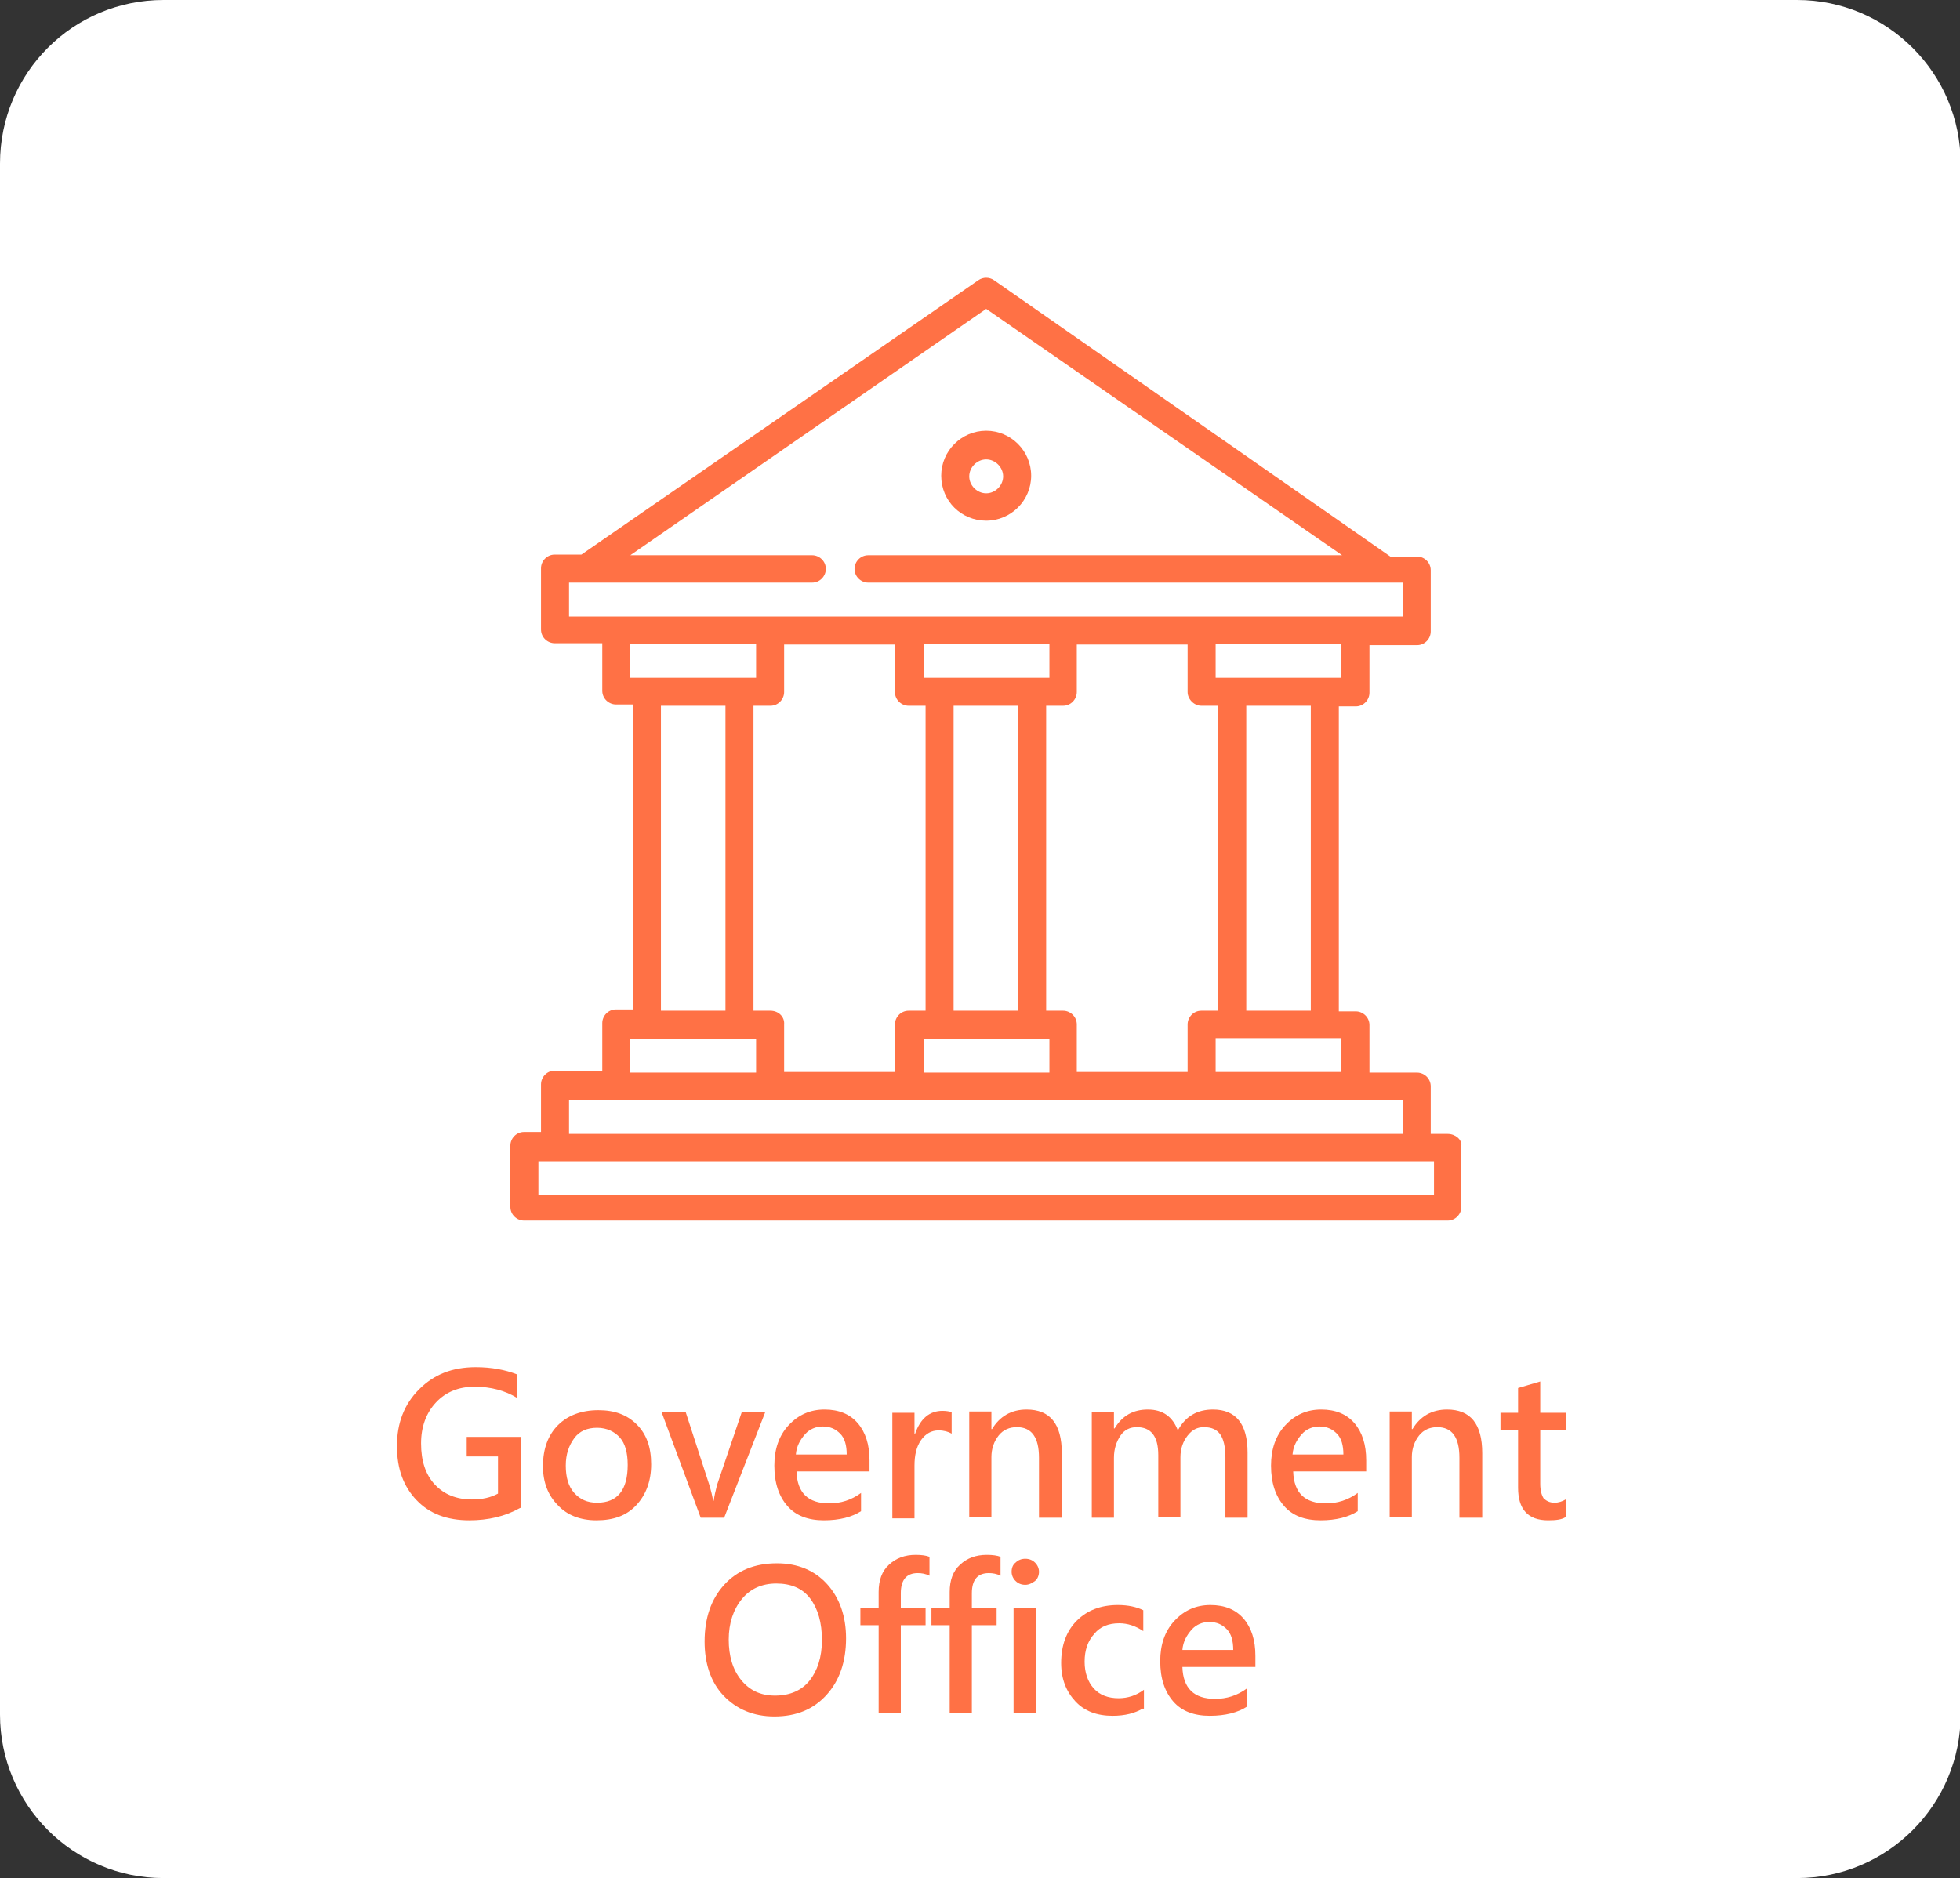 <?xml version="1.0" encoding="utf-8"?>
<!-- Generator: Adobe Illustrator 22.0.1, SVG Export Plug-In . SVG Version: 6.00 Build 0)  -->
<svg version="1.1" xmlns="http://www.w3.org/2000/svg" xmlns:xlink="http://www.w3.org/1999/xlink" x="0px" y="0px"
	 viewBox="0 0 300.7 288.2" style="enable-background:new 0 0 300.7 288.2;" xml:space="preserve">
<rect x="0" y="0" width="300.7" height="288.2" fill="#333333" stroke="none"/>
<style type="text/css">
	.st0{fill:#FFFFFF;}
	.st1{fill:#EEEEEE;}
	.st2{display:none;}
	.st3{display:inline;fill:#333333;}
	.st4{fill:#424242;}
	.st5{fill:#222222;}
	.st6{fill:#95BCED;}
	.st7{fill:#333333;}
	.st8{display:inline;}
	.st9{fill:#317EDD;}
	.st10{fill:#FF7145;}
	.st11{clip-path:url(#SVGID_2_);}
	.st12{clip-path:url(#SVGID_4_);}
	.st13{opacity:0.2;}
	.st14{fill:none;stroke:#FFFFFF;stroke-width:2;stroke-miterlimit:10;}
	.st15{display:inline;fill:#FFFFFF;}
	.st16{fill:#E2E2E2;}
	.st17{display:inline;fill:#317EDD;}
	.st18{fill:#317EDD;stroke:#FFFFFF;stroke-width:0.5;stroke-miterlimit:10;}
	.st19{fill:#1A1A1A;}
	.st20{clip-path:url(#SVGID_8_);}
	.st21{fill:#AFAFAF;}
	.st22{fill:none;stroke:#AFAFAF;stroke-miterlimit:10;}
	.st23{fill:none;stroke:#95BCED;stroke-width:1.001;stroke-miterlimit:10;}
	.st24{fill:none;stroke:#95BCED;stroke-miterlimit:10;}
	.st25{fill:none;stroke:#95BCED;stroke-width:1.05;stroke-miterlimit:10;}
	.st26{display:inline;fill:#EEEEEE;}
	.st27{fill:none;stroke:#4B6A74;stroke-width:1.879;stroke-miterlimit:10;}
	.st28{fill:none;stroke:#C25D3A;stroke-width:9.395;stroke-miterlimit:10;}
	.st29{fill:#F3906C;}
	.st30{fill:#4B6A74;}
	.st31{fill:#1A1C23;}
	.st32{fill:#C25D3A;}
	.st33{fill:#FFC39A;}
	.st34{fill:none;stroke:#4B6A74;stroke-width:0.281;stroke-miterlimit:10;}
	.st35{fill:none;stroke:#4B6A74;stroke-width:0.646;stroke-miterlimit:10;}
	.st36{fill:none;stroke:#4B6A74;stroke-width:2.083;stroke-miterlimit:10;}
	.st37{fill:none;stroke:#C25D3A;stroke-width:1.296;stroke-miterlimit:10;}
	.st38{fill:none;stroke:#317EDD;stroke-width:1.989;stroke-miterlimit:10;}
	.st39{fill:none;}
	.st40{clip-path:url(#SVGID_20_);}
	.st41{fill:#317EDE;}
	.st42{opacity:0.3;}
	.st43{clip-path:url(#SVGID_22_);}
	.st44{clip-path:url(#SVGID_24_);}
	.st45{opacity:0.51;fill:url(#SVGID_25_);}
	.st46{opacity:0.51;fill:url(#SVGID_26_);}
	.st47{opacity:0.51;fill:url(#SVGID_27_);}
	.st48{opacity:0.51;fill:url(#SVGID_28_);}
	.st49{opacity:0.51;fill:url(#SVGID_29_);}
	.st50{opacity:0.51;fill:url(#SVGID_30_);}
	.st51{opacity:0.51;fill:url(#SVGID_31_);}
	.st52{opacity:0.57;fill:url(#SVGID_32_);}
	.st53{opacity:0.57;fill:url(#SVGID_33_);}
	.st54{opacity:0.57;fill:url(#SVGID_34_);}
	.st55{fill:#D6D6D6;}
	.st56{fill:#FFD01A;}
	.st57{fill:none;stroke:#333333;stroke-miterlimit:10;}
	.st58{fill:#333333;stroke:#FFFFFF;stroke-width:0.313;stroke-miterlimit:10;}
	.st59{fill:#333333;stroke:#333333;stroke-miterlimit:10;}
	.st60{fill:#333333;stroke:#FFFFFF;stroke-width:1.08;stroke-miterlimit:10;}
	.st61{fill:none;stroke:#333333;stroke-width:4.32;stroke-miterlimit:10;}
	.st62{fill:none;stroke:#333333;stroke-width:4;stroke-miterlimit:10;}
	.st63{fill:#333333;stroke:#FFFFFF;stroke-width:0.94;stroke-linecap:round;stroke-linejoin:round;stroke-miterlimit:10;}
	.st64{fill:#333333;stroke:#333333;stroke-width:0.626;stroke-miterlimit:10;}
	.st65{fill:none;stroke:#333333;stroke-width:5;stroke-linecap:round;stroke-linejoin:round;stroke-miterlimit:10;}
	.st66{fill:none;stroke:#333333;stroke-width:4.234;stroke-miterlimit:10;}
	.st67{fill:#1A1718;}
	.st68{fill:#666666;}
	.st69{fill:#F1F1F1;}
	.st70{fill:#FFD31A;}
	.st71{clip-path:url(#SVGID_42_);}
	.st72{fill:#FF7145;stroke:#333333;stroke-width:5;stroke-linecap:round;stroke-linejoin:round;stroke-miterlimit:10;}
	.st73{fill:none;stroke:#FF7145;stroke-width:4;stroke-miterlimit:10;}
	.st74{fill:none;stroke:#FF7145;stroke-width:4.234;stroke-miterlimit:10;}
</style>
<g id="圖層_3">
</g>
<g id="圖層_2">
</g>
<g id="切圖">
	<g>
		<path class="st0" d="M25.1,0h250.6c13.8,0,25.1,11.2,25.1,25.1v238c0,13.8-11.2,25.1-25.1,25.1H25.1C11.2,288.2,0,276.9,0,263.1
			v-238C0,11.2,11.2,0,25.1,0z"/>
		<g>
			<path class="st10" d="M79.8,231.4c-2.3,1.3-4.9,1.9-7.8,1.9c-3.4,0-6.1-1-8.1-3.1s-3-4.8-3-8.3c0-3.5,1.1-6.4,3.4-8.7
				c2.3-2.3,5.1-3.4,8.7-3.4c2.4,0,4.5,0.4,6.3,1.1v3.6c-1.8-1.1-4-1.7-6.5-1.7c-2.4,0-4.4,0.8-5.9,2.4s-2.3,3.7-2.3,6.3
				c0,2.7,0.7,4.8,2.1,6.3s3.3,2.3,5.7,2.3c1.6,0,2.9-0.3,4-0.9v-5.7h-4.8v-3h8.3V231.4z"/>
			<path class="st10" d="M83.3,225c0-2.7,0.8-4.8,2.3-6.3c1.5-1.5,3.6-2.3,6.2-2.3c2.5,0,4.4,0.7,5.9,2.2s2.2,3.5,2.2,6.1
				c0,2.6-0.8,4.7-2.3,6.3s-3.5,2.3-6.1,2.3c-2.5,0-4.5-0.8-5.9-2.3C84.1,229.5,83.3,227.5,83.3,225z M86.8,224.9
				c0,1.8,0.4,3.2,1.3,4.2c0.9,1,2,1.5,3.5,1.5c3.1,0,4.7-1.9,4.7-5.8c0-1.9-0.4-3.3-1.2-4.2s-2-1.5-3.5-1.5s-2.7,0.5-3.5,1.6
				S86.8,223.1,86.8,224.9z"/>
			<path class="st10" d="M117.4,216.7l-6.3,16.2h-3.6l-6-16.2h3.7l3.6,11.1c0.3,1,0.5,1.8,0.6,2.5h0.1c0.1-0.8,0.3-1.6,0.5-2.4
				l3.8-11.2H117.4z"/>
			<path class="st10" d="M133.3,225.8h-11.1c0.1,3.3,1.8,4.9,5,4.9c1.8,0,3.4-0.5,4.9-1.6v2.8c-1.4,0.9-3.3,1.4-5.7,1.4
				c-2.4,0-4.3-0.7-5.6-2.2s-2-3.5-2-6.2c0-2.5,0.7-4.6,2.2-6.2c1.5-1.6,3.3-2.4,5.5-2.4c2.2,0,3.9,0.7,5.1,2.1
				c1.2,1.4,1.8,3.3,1.8,5.7V225.8z M129.9,223.2c0-1.4-0.3-2.5-1-3.2s-1.5-1.1-2.7-1.1c-1,0-2,0.4-2.7,1.2s-1.3,1.8-1.4,3.1H129.9z
				"/>
			<path class="st10" d="M146,220c-0.5-0.3-1.2-0.5-2-0.5c-1.1,0-2,0.5-2.7,1.5c-0.7,1-1,2.3-1,3.9v8.1h-3.4v-16.2h3.4v3.2h0.1
				c0.8-2.3,2.2-3.5,4.2-3.5c0.6,0,1.1,0.1,1.4,0.2V220z"/>
			<path class="st10" d="M162.8,232.9h-3.4v-9.2c0-3.1-1.1-4.7-3.4-4.7c-1.1,0-2.1,0.4-2.8,1.3c-0.7,0.9-1.1,2-1.1,3.3v9.2h-3.4
				v-16.2h3.4v2.7h0.1c1.2-2,3-3,5.3-3c3.6,0,5.4,2.2,5.4,6.7V232.9z"/>
			<path class="st10" d="M191.4,232.9h-3.4v-9.3c0-1.6-0.3-2.8-0.8-3.5s-1.3-1.1-2.5-1.1c-1,0-1.8,0.4-2.5,1.3s-1.1,2-1.1,3.3v9.2
				h-3.4v-9.5c0-2.9-1.1-4.3-3.3-4.3c-1,0-1.9,0.4-2.5,1.3s-1,2-1,3.4v9.2h-3.4v-16.2h3.4v2.5h0.1c1.2-2,2.9-2.9,5.1-2.9
				c2.3,0,3.8,1.1,4.6,3.2c1.2-2.2,3-3.2,5.4-3.2c3.5,0,5.3,2.2,5.3,6.6V232.9z"/>
			<path class="st10" d="M209.5,225.8h-11.1c0.1,3.3,1.8,4.9,5,4.9c1.8,0,3.4-0.5,4.9-1.6v2.8c-1.4,0.9-3.3,1.4-5.7,1.4
				c-2.4,0-4.3-0.7-5.6-2.2s-2-3.5-2-6.2c0-2.5,0.7-4.6,2.2-6.2c1.5-1.6,3.3-2.4,5.5-2.4c2.2,0,3.9,0.7,5.1,2.1
				c1.2,1.4,1.8,3.3,1.8,5.7V225.8z M206.1,223.2c0-1.4-0.3-2.5-1-3.2s-1.5-1.1-2.7-1.1c-1,0-2,0.4-2.7,1.2s-1.3,1.8-1.4,3.1H206.1z
				"/>
			<path class="st10" d="M227.3,232.9h-3.4v-9.2c0-3.1-1.1-4.7-3.4-4.7c-1.1,0-2.1,0.4-2.8,1.3c-0.7,0.9-1.1,2-1.1,3.3v9.2h-3.4
				v-16.2h3.4v2.7h0.1c1.2-2,3-3,5.3-3c3.6,0,5.4,2.2,5.4,6.7V232.9z"/>
			<path class="st10" d="M240.2,232.8c-0.6,0.4-1.5,0.5-2.7,0.5c-3.1,0-4.6-1.7-4.6-5v-8.8h-2.7v-2.7h2.7v-3.8l3.4-1v4.8h3.9v2.7
				h-3.9v8.2c0,1,0.2,1.7,0.5,2.2c0.4,0.4,0.9,0.7,1.7,0.7c0.6,0,1.2-0.2,1.7-0.5V232.8z"/>
			<path class="st10" d="M108.1,251.9c0-3.6,1-6.5,3-8.7c2-2.2,4.7-3.3,8.1-3.3c3.2,0,5.8,1.1,7.7,3.2c1.9,2.1,2.9,4.9,2.9,8.3
				c0,3.6-1,6.5-3,8.7c-2,2.2-4.6,3.3-8,3.3c-3.2,0-5.8-1.1-7.8-3.2S108.1,255.2,108.1,251.9z M111.8,251.6c0,2.5,0.6,4.6,1.9,6.2
				s3,2.4,5.2,2.4c2.3,0,4.1-0.8,5.3-2.3s1.9-3.6,1.9-6.2c0-2.7-0.6-4.8-1.8-6.4s-3-2.3-5.2-2.3c-2.2,0-4,0.8-5.3,2.4
				S111.8,249.1,111.8,251.6z"/>
			<path class="st10" d="M142.6,241.8c-0.6-0.3-1.2-0.4-1.8-0.4c-1.7,0-2.6,1-2.6,3.1v2.2h3.8v2.7h-3.8v13.5h-3.4v-13.5H132v-2.7
				h2.8v-2.4c0-1.8,0.5-3.2,1.6-4.2s2.4-1.5,4.1-1.5c0.9,0,1.6,0.1,2.1,0.3V241.8z"/>
			<path class="st10" d="M153.5,241.8c-0.6-0.3-1.2-0.4-1.8-0.4c-1.7,0-2.6,1-2.6,3.1v2.2h3.8v2.7h-3.8v13.5h-3.4v-13.5h-2.8v-2.7
				h2.8v-2.4c0-1.8,0.5-3.2,1.6-4.2s2.4-1.5,4.1-1.5c0.9,0,1.6,0.1,2.1,0.3V241.8z"/>
			<path class="st10" d="M155.2,241.2c0-0.6,0.2-1.1,0.6-1.4c0.4-0.4,0.9-0.6,1.5-0.6c0.6,0,1.1,0.2,1.5,0.6s0.6,0.9,0.6,1.4
				s-0.2,1.1-0.6,1.4s-0.9,0.6-1.5,0.6s-1.1-0.2-1.5-0.6S155.2,241.7,155.2,241.2z M155.5,262.9v-16.2h3.4v16.2H155.5z"/>
			<path class="st10" d="M175.3,262.2c-1.2,0.7-2.7,1.1-4.6,1.1c-2.4,0-4.3-0.7-5.7-2.2s-2.2-3.4-2.2-5.9c0-2.7,0.8-4.9,2.4-6.5
				s3.7-2.4,6.3-2.4c1.6,0,2.9,0.3,3.9,0.8v3.2c-1.2-0.8-2.4-1.2-3.7-1.2c-1.6,0-2.9,0.5-3.8,1.6c-1,1.1-1.5,2.5-1.5,4.3
				c0,1.7,0.5,3.1,1.4,4.1s2.2,1.5,3.8,1.5c1.4,0,2.7-0.4,3.9-1.3V262.2z"/>
			<path class="st10" d="M192.5,255.8h-11.1c0.1,3.3,1.8,4.9,5,4.9c1.8,0,3.4-0.5,4.9-1.6v2.8c-1.4,0.9-3.3,1.4-5.7,1.4
				c-2.4,0-4.3-0.7-5.6-2.2s-2-3.5-2-6.2c0-2.5,0.7-4.6,2.2-6.2c1.5-1.6,3.3-2.4,5.5-2.4c2.2,0,3.9,0.7,5.1,2.1
				c1.2,1.4,1.8,3.3,1.8,5.7V255.8z M189.2,253.2c0-1.4-0.3-2.5-1-3.2s-1.5-1.1-2.7-1.1c-1,0-2,0.4-2.7,1.2s-1.3,1.8-1.4,3.1H189.2z
				"/>
		</g>
		<g>
			<path class="st10" d="M151.3,79.9c3.8,0,6.9-3.1,6.9-6.9c0-3.8-3.1-6.9-6.9-6.9c-3.8,0-6.9,3.1-6.9,6.9
				C144.4,76.9,147.5,79.9,151.3,79.9z M151.3,70.5c1.4,0,2.6,1.2,2.6,2.6c0,1.4-1.2,2.6-2.6,2.6c-1.4,0-2.6-1.2-2.6-2.6
				C148.7,71.7,149.9,70.5,151.3,70.5z"/>
			<path class="st10" d="M222.1,174h-2.6v-7.3c0-1.2-1-2.1-2.1-2.1h-7.3v-7.3c0-1.2-1-2.1-2.1-2.1h-2.6v-46.8h2.6
				c1.2,0,2.1-1,2.1-2.1v-7.3h7.3c1.2,0,2.1-1,2.1-2.1v-9.4c0-1.2-1-2.1-2.1-2.1h-4.1L152.5,43c-0.7-0.5-1.7-0.5-2.4,0L89.2,85.1
				h-4.1c-1.2,0-2.1,1-2.1,2.1v9.4c0,1.2,1,2.1,2.1,2.1h7.3v7.3c0,1.2,1,2.1,2.1,2.1h2.6v46.8h-2.6c-1.2,0-2.1,1-2.1,2.1v7.3h-7.3
				c-1.2,0-2.1,1-2.1,2.1v7.3h-2.6c-1.2,0-2.1,1-2.1,2.1v9.4c0,1.2,1,2.1,2.1,2.1h141.7c1.2,0,2.1-1,2.1-2.1v-9.4
				C224.3,174.9,223.3,174,222.1,174z M205.8,164.5h-19.3v-5.2h19.3V164.5z M191.2,155.1v-46.8h9.9v46.8H191.2z M205.8,104h-19.3
				v-5.2h19.3V104z M184.3,108.3h2.6v46.8h-2.6c-1.2,0-2.1,1-2.1,2.1v7.3h-17v-7.3c0-1.2-1-2.1-2.1-2.1h-2.6v-46.8h2.6
				c1.2,0,2.1-1,2.1-2.1v-7.3h17v7.3C182.2,107.3,183.2,108.3,184.3,108.3z M141.6,98.8H161v5.2h-19.3V98.8z M146.3,108.3h9.9v46.8
				h-9.9V108.3z M161,159.4v5.2h-19.3v-5.2H161z M87.3,89.4h2.6h0h0h34.7c1.2,0,2.1-1,2.1-2.1c0-1.2-1-2.1-2.1-2.1H96.7l54.6-37.8
				l54.6,37.8h-72.7c-1.2,0-2.1,1-2.1,2.1c0,1.2,1,2.1,2.1,2.1h79.5h0h2.6v5.2h-128V89.4z M96.7,98.8h19.3v5.2H96.7V98.8z
				 M111.3,108.3v46.8h-9.9v-46.8H111.3z M96.7,159.4h19.3v5.2H96.7V159.4z M118.2,155.1h-2.6v-46.8h2.6c1.2,0,2.1-1,2.1-2.1v-7.3
				h17v7.3c0,1.2,1,2.1,2.1,2.1h2.6v46.8h-2.6c-1.2,0-2.1,1-2.1,2.1v7.3h-17v-7.3C120.4,156,119.4,155.1,118.2,155.1z M87.3,168.8
				h128v5.2h-128V168.8z M220,183.4H82.6v-5.2H220V183.4z"/>
		</g>
	</g>
</g>
</svg>
